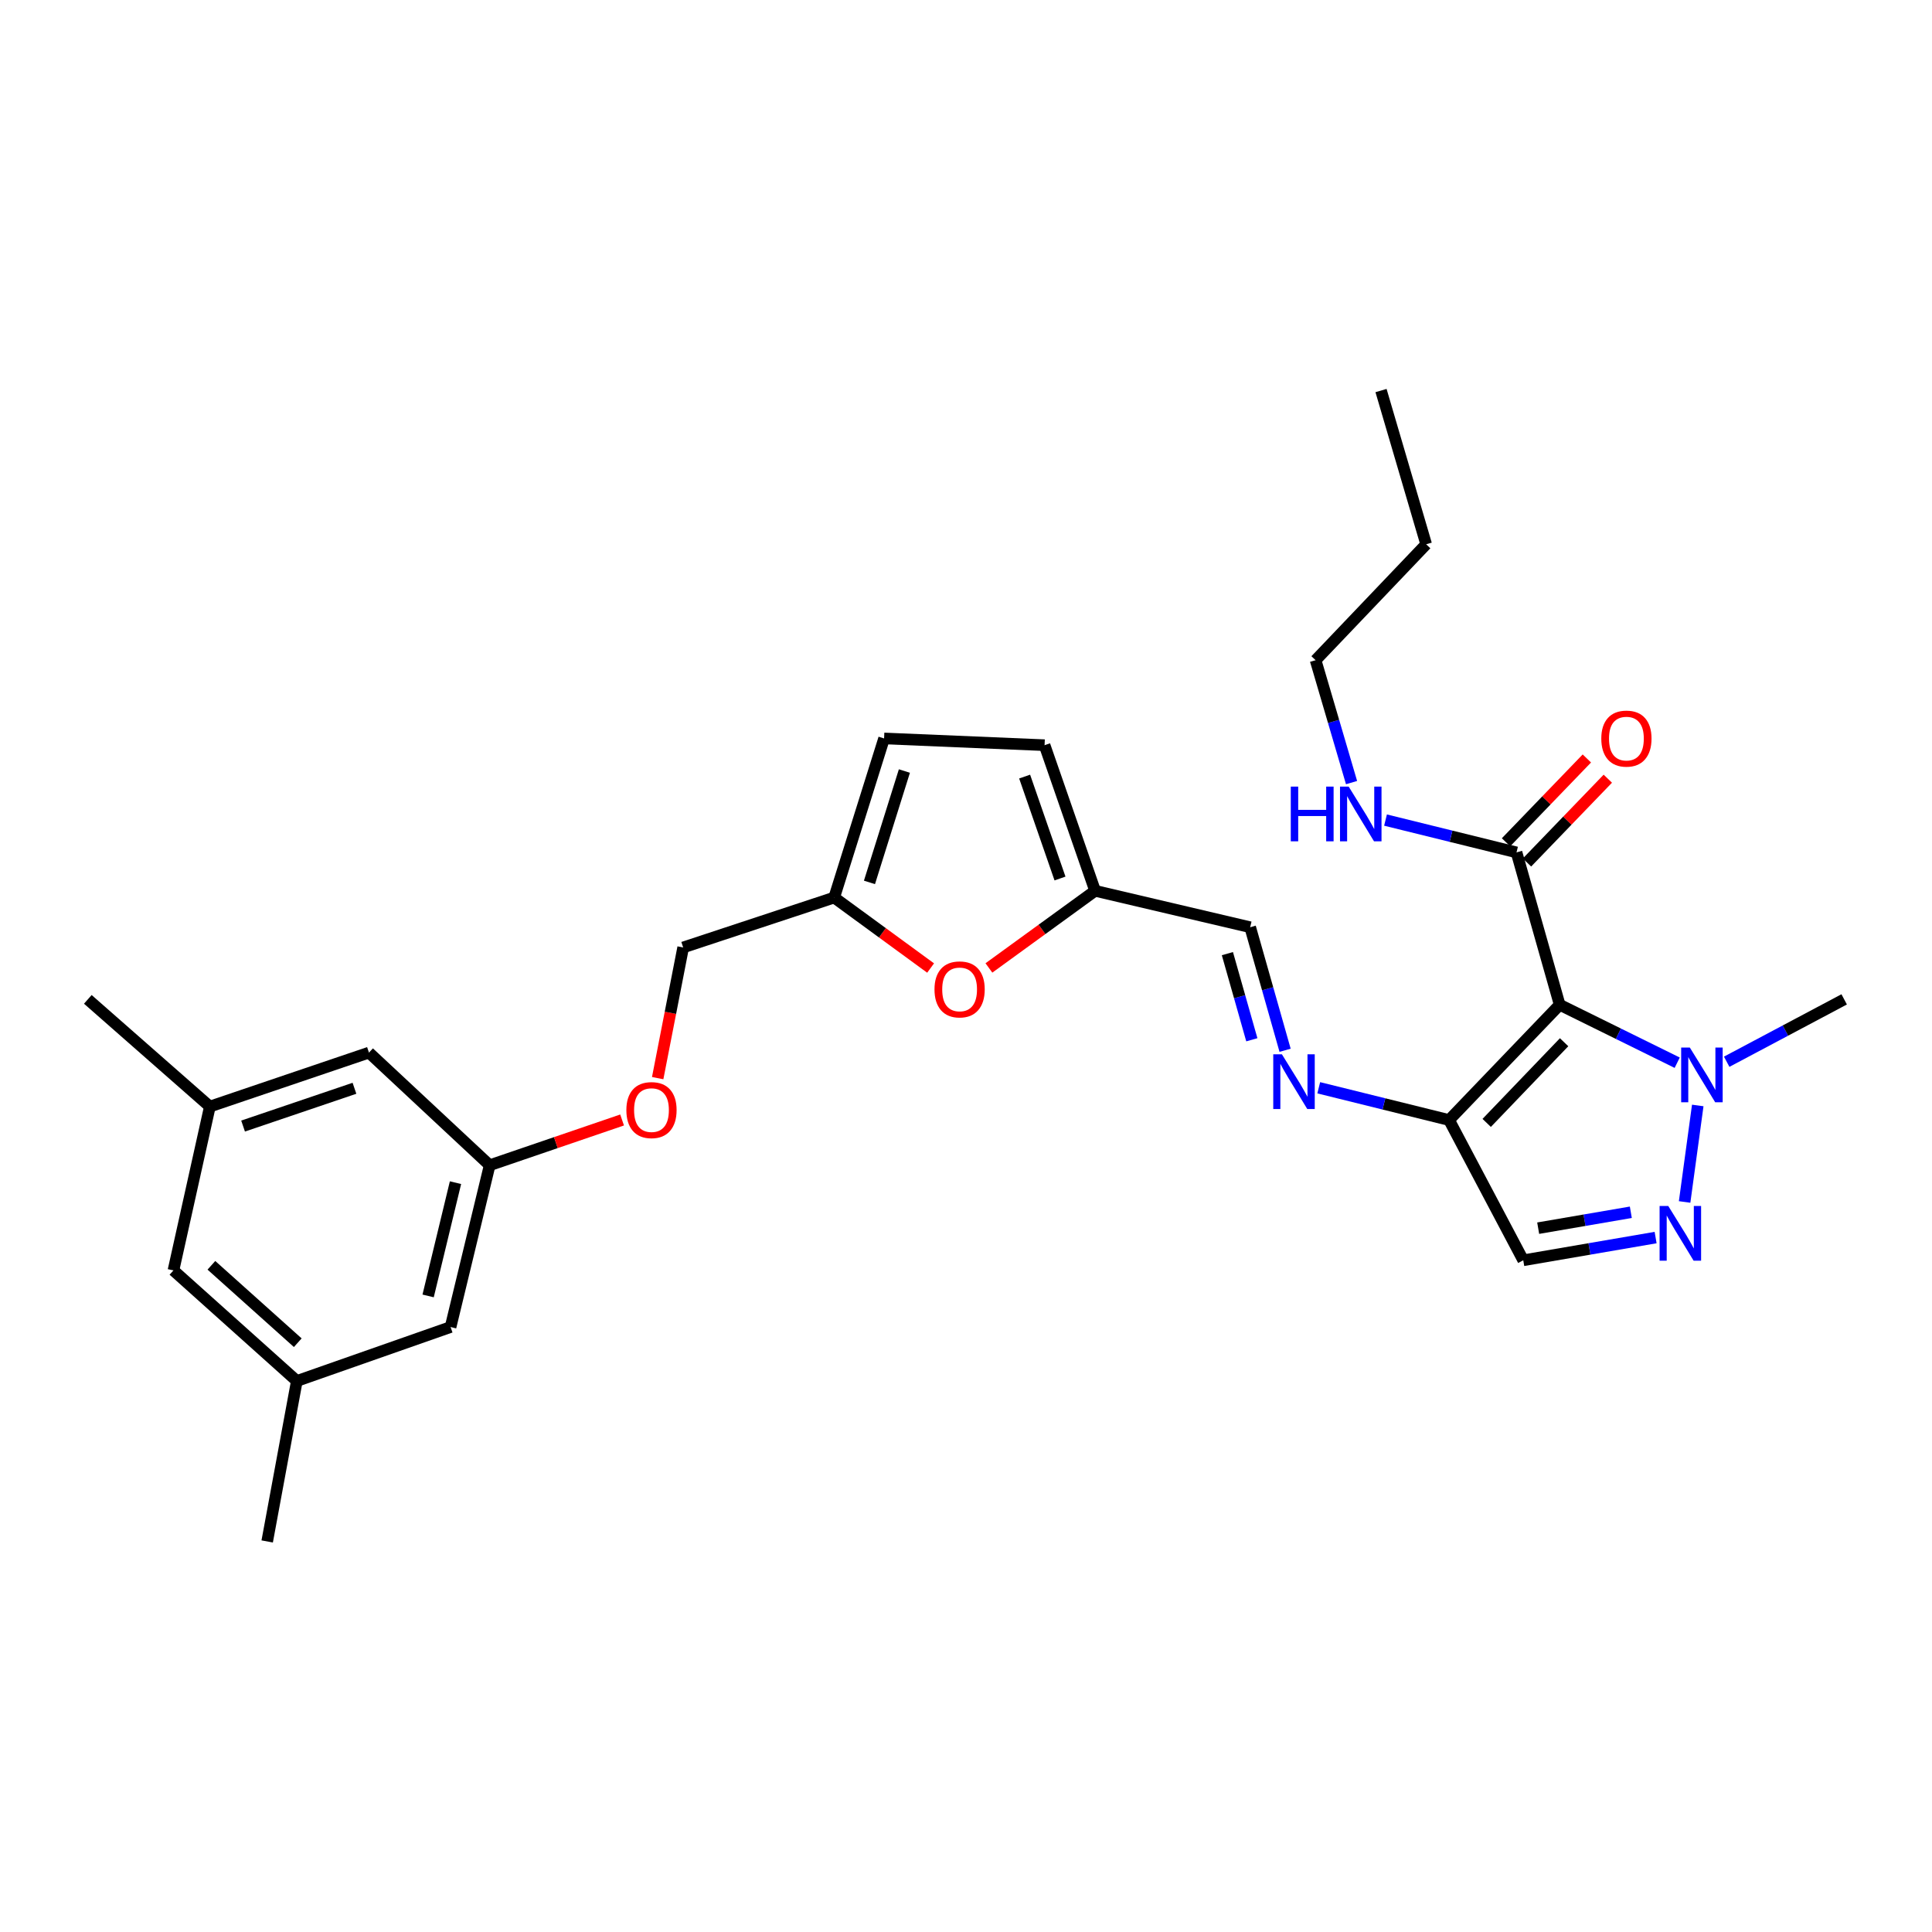 <?xml version='1.0' encoding='iso-8859-1'?>
<svg version='1.1' baseProfile='full'
              xmlns='http://www.w3.org/2000/svg'
                      xmlns:rdkit='http://www.rdkit.org/xml'
                      xmlns:xlink='http://www.w3.org/1999/xlink'
                  xml:space='preserve'
width='1000px' height='1000px' viewBox='0 0 1000 1000'>
<!-- END OF HEADER -->
<rect style='opacity:1.0;fill:#FFFFFF;stroke:none' width='1000' height='1000' x='0' y='0'> </rect>
<path class='bond-0' d='M 807.288,520.068 L 750.041,579.726' style='fill:none;fill-rule:evenodd;stroke:#000000;stroke-width:6px;stroke-linecap:butt;stroke-linejoin:miter;stroke-opacity:1' />
<path class='bond-0' d='M 809.579,539.454 L 769.506,581.215' style='fill:none;fill-rule:evenodd;stroke:#000000;stroke-width:6px;stroke-linecap:butt;stroke-linejoin:miter;stroke-opacity:1' />
<path class='bond-2' d='M 807.288,520.068 L 837.702,535.064' style='fill:none;fill-rule:evenodd;stroke:#000000;stroke-width:6px;stroke-linecap:butt;stroke-linejoin:miter;stroke-opacity:1' />
<path class='bond-2' d='M 837.702,535.064 L 868.116,550.06' style='fill:none;fill-rule:evenodd;stroke:#0000FF;stroke-width:6px;stroke-linecap:butt;stroke-linejoin:miter;stroke-opacity:1' />
<path class='bond-4' d='M 807.288,520.068 L 784.942,441.196' style='fill:none;fill-rule:evenodd;stroke:#000000;stroke-width:6px;stroke-linecap:butt;stroke-linejoin:miter;stroke-opacity:1' />
<path class='bond-3' d='M 750.041,579.726 L 788.435,652.325' style='fill:none;fill-rule:evenodd;stroke:#000000;stroke-width:6px;stroke-linecap:butt;stroke-linejoin:miter;stroke-opacity:1' />
<path class='bond-5' d='M 750.041,579.726 L 716.31,571.378' style='fill:none;fill-rule:evenodd;stroke:#000000;stroke-width:6px;stroke-linecap:butt;stroke-linejoin:miter;stroke-opacity:1' />
<path class='bond-5' d='M 716.31,571.378 L 682.578,563.029' style='fill:none;fill-rule:evenodd;stroke:#0000FF;stroke-width:6px;stroke-linecap:butt;stroke-linejoin:miter;stroke-opacity:1' />
<path class='bond-1' d='M 871.953,622.134 L 878.754,572.186' style='fill:none;fill-rule:evenodd;stroke:#0000FF;stroke-width:6px;stroke-linecap:butt;stroke-linejoin:miter;stroke-opacity:1' />
<path class='bond-28' d='M 856.941,640.561 L 822.688,646.443' style='fill:none;fill-rule:evenodd;stroke:#0000FF;stroke-width:6px;stroke-linecap:butt;stroke-linejoin:miter;stroke-opacity:1' />
<path class='bond-28' d='M 822.688,646.443 L 788.435,652.325' style='fill:none;fill-rule:evenodd;stroke:#000000;stroke-width:6px;stroke-linecap:butt;stroke-linejoin:miter;stroke-opacity:1' />
<path class='bond-28' d='M 844.114,627.467 L 820.137,631.585' style='fill:none;fill-rule:evenodd;stroke:#0000FF;stroke-width:6px;stroke-linecap:butt;stroke-linejoin:miter;stroke-opacity:1' />
<path class='bond-28' d='M 820.137,631.585 L 796.159,635.702' style='fill:none;fill-rule:evenodd;stroke:#000000;stroke-width:6px;stroke-linecap:butt;stroke-linejoin:miter;stroke-opacity:1' />
<path class='bond-22' d='M 893.733,549.558 L 924.139,533.414' style='fill:none;fill-rule:evenodd;stroke:#0000FF;stroke-width:6px;stroke-linecap:butt;stroke-linejoin:miter;stroke-opacity:1' />
<path class='bond-22' d='M 924.139,533.414 L 954.545,517.27' style='fill:none;fill-rule:evenodd;stroke:#000000;stroke-width:6px;stroke-linecap:butt;stroke-linejoin:miter;stroke-opacity:1' />
<path class='bond-12' d='M 790.368,446.429 L 811.286,424.74' style='fill:none;fill-rule:evenodd;stroke:#000000;stroke-width:6px;stroke-linecap:butt;stroke-linejoin:miter;stroke-opacity:1' />
<path class='bond-12' d='M 811.286,424.74 L 832.205,403.051' style='fill:none;fill-rule:evenodd;stroke:#FF0000;stroke-width:6px;stroke-linecap:butt;stroke-linejoin:miter;stroke-opacity:1' />
<path class='bond-12' d='M 779.517,435.963 L 800.435,414.274' style='fill:none;fill-rule:evenodd;stroke:#000000;stroke-width:6px;stroke-linecap:butt;stroke-linejoin:miter;stroke-opacity:1' />
<path class='bond-12' d='M 800.435,414.274 L 821.354,392.585' style='fill:none;fill-rule:evenodd;stroke:#FF0000;stroke-width:6px;stroke-linecap:butt;stroke-linejoin:miter;stroke-opacity:1' />
<path class='bond-14' d='M 784.942,441.196 L 751.043,432.831' style='fill:none;fill-rule:evenodd;stroke:#000000;stroke-width:6px;stroke-linecap:butt;stroke-linejoin:miter;stroke-opacity:1' />
<path class='bond-14' d='M 751.043,432.831 L 717.144,424.466' style='fill:none;fill-rule:evenodd;stroke:#0000FF;stroke-width:6px;stroke-linecap:butt;stroke-linejoin:miter;stroke-opacity:1' />
<path class='bond-11' d='M 665.163,543.622 L 656.127,511.777' style='fill:none;fill-rule:evenodd;stroke:#0000FF;stroke-width:6px;stroke-linecap:butt;stroke-linejoin:miter;stroke-opacity:1' />
<path class='bond-11' d='M 656.127,511.777 L 647.09,479.932' style='fill:none;fill-rule:evenodd;stroke:#000000;stroke-width:6px;stroke-linecap:butt;stroke-linejoin:miter;stroke-opacity:1' />
<path class='bond-11' d='M 647.949,538.184 L 641.623,515.893' style='fill:none;fill-rule:evenodd;stroke:#0000FF;stroke-width:6px;stroke-linecap:butt;stroke-linejoin:miter;stroke-opacity:1' />
<path class='bond-11' d='M 641.623,515.893 L 635.298,493.601' style='fill:none;fill-rule:evenodd;stroke:#000000;stroke-width:6px;stroke-linecap:butt;stroke-linejoin:miter;stroke-opacity:1' />
<path class='bond-6' d='M 511.859,501.008 L 539.339,481.044' style='fill:none;fill-rule:evenodd;stroke:#FF0000;stroke-width:6px;stroke-linecap:butt;stroke-linejoin:miter;stroke-opacity:1' />
<path class='bond-6' d='M 539.339,481.044 L 566.82,461.079' style='fill:none;fill-rule:evenodd;stroke:#000000;stroke-width:6px;stroke-linecap:butt;stroke-linejoin:miter;stroke-opacity:1' />
<path class='bond-8' d='M 481.681,501.055 L 456.727,482.813' style='fill:none;fill-rule:evenodd;stroke:#FF0000;stroke-width:6px;stroke-linecap:butt;stroke-linejoin:miter;stroke-opacity:1' />
<path class='bond-8' d='M 456.727,482.813 L 431.773,464.572' style='fill:none;fill-rule:evenodd;stroke:#000000;stroke-width:6px;stroke-linecap:butt;stroke-linejoin:miter;stroke-opacity:1' />
<path class='bond-7' d='M 566.82,461.079 L 647.09,479.932' style='fill:none;fill-rule:evenodd;stroke:#000000;stroke-width:6px;stroke-linecap:butt;stroke-linejoin:miter;stroke-opacity:1' />
<path class='bond-9' d='M 566.82,461.079 L 540.671,385.708' style='fill:none;fill-rule:evenodd;stroke:#000000;stroke-width:6px;stroke-linecap:butt;stroke-linejoin:miter;stroke-opacity:1' />
<path class='bond-9' d='M 548.654,454.715 L 530.35,401.955' style='fill:none;fill-rule:evenodd;stroke:#000000;stroke-width:6px;stroke-linecap:butt;stroke-linejoin:miter;stroke-opacity:1' />
<path class='bond-21' d='M 431.773,464.572 L 353.605,490.402' style='fill:none;fill-rule:evenodd;stroke:#000000;stroke-width:6px;stroke-linecap:butt;stroke-linejoin:miter;stroke-opacity:1' />
<path class='bond-29' d='M 431.773,464.572 L 457.603,382.216' style='fill:none;fill-rule:evenodd;stroke:#000000;stroke-width:6px;stroke-linecap:butt;stroke-linejoin:miter;stroke-opacity:1' />
<path class='bond-29' d='M 450.033,456.73 L 468.114,399.081' style='fill:none;fill-rule:evenodd;stroke:#000000;stroke-width:6px;stroke-linecap:butt;stroke-linejoin:miter;stroke-opacity:1' />
<path class='bond-10' d='M 540.671,385.708 L 457.603,382.216' style='fill:none;fill-rule:evenodd;stroke:#000000;stroke-width:6px;stroke-linecap:butt;stroke-linejoin:miter;stroke-opacity:1' />
<path class='bond-13' d='M 253.451,603.127 L 287.722,591.413' style='fill:none;fill-rule:evenodd;stroke:#000000;stroke-width:6px;stroke-linecap:butt;stroke-linejoin:miter;stroke-opacity:1' />
<path class='bond-13' d='M 287.722,591.413 L 321.993,579.7' style='fill:none;fill-rule:evenodd;stroke:#FF0000;stroke-width:6px;stroke-linecap:butt;stroke-linejoin:miter;stroke-opacity:1' />
<path class='bond-18' d='M 253.451,603.127 L 233.216,686.874' style='fill:none;fill-rule:evenodd;stroke:#000000;stroke-width:6px;stroke-linecap:butt;stroke-linejoin:miter;stroke-opacity:1' />
<path class='bond-18' d='M 235.762,612.148 L 221.597,670.771' style='fill:none;fill-rule:evenodd;stroke:#000000;stroke-width:6px;stroke-linecap:butt;stroke-linejoin:miter;stroke-opacity:1' />
<path class='bond-19' d='M 253.451,603.127 L 190.978,544.826' style='fill:none;fill-rule:evenodd;stroke:#000000;stroke-width:6px;stroke-linecap:butt;stroke-linejoin:miter;stroke-opacity:1' />
<path class='bond-23' d='M 699.56,405.07 L 690.256,373.395' style='fill:none;fill-rule:evenodd;stroke:#0000FF;stroke-width:6px;stroke-linecap:butt;stroke-linejoin:miter;stroke-opacity:1' />
<path class='bond-23' d='M 690.256,373.395 L 680.952,341.72' style='fill:none;fill-rule:evenodd;stroke:#000000;stroke-width:6px;stroke-linecap:butt;stroke-linejoin:miter;stroke-opacity:1' />
<path class='bond-15' d='M 108.622,572.758 L 190.978,544.826' style='fill:none;fill-rule:evenodd;stroke:#000000;stroke-width:6px;stroke-linecap:butt;stroke-linejoin:miter;stroke-opacity:1' />
<path class='bond-15' d='M 125.818,582.845 L 183.467,563.292' style='fill:none;fill-rule:evenodd;stroke:#000000;stroke-width:6px;stroke-linecap:butt;stroke-linejoin:miter;stroke-opacity:1' />
<path class='bond-20' d='M 108.622,572.758 L 89.778,657.559' style='fill:none;fill-rule:evenodd;stroke:#000000;stroke-width:6px;stroke-linecap:butt;stroke-linejoin:miter;stroke-opacity:1' />
<path class='bond-24' d='M 108.622,572.758 L 45.455,517.27' style='fill:none;fill-rule:evenodd;stroke:#000000;stroke-width:6px;stroke-linecap:butt;stroke-linejoin:miter;stroke-opacity:1' />
<path class='bond-16' d='M 153.641,714.797 L 233.216,686.874' style='fill:none;fill-rule:evenodd;stroke:#000000;stroke-width:6px;stroke-linecap:butt;stroke-linejoin:miter;stroke-opacity:1' />
<path class='bond-25' d='M 153.641,714.797 L 138.297,797.849' style='fill:none;fill-rule:evenodd;stroke:#000000;stroke-width:6px;stroke-linecap:butt;stroke-linejoin:miter;stroke-opacity:1' />
<path class='bond-30' d='M 153.641,714.797 L 89.778,657.559' style='fill:none;fill-rule:evenodd;stroke:#000000;stroke-width:6px;stroke-linecap:butt;stroke-linejoin:miter;stroke-opacity:1' />
<path class='bond-30' d='M 154.123,694.985 L 109.419,654.919' style='fill:none;fill-rule:evenodd;stroke:#000000;stroke-width:6px;stroke-linecap:butt;stroke-linejoin:miter;stroke-opacity:1' />
<path class='bond-17' d='M 340.416,558.038 L 347.011,524.22' style='fill:none;fill-rule:evenodd;stroke:#FF0000;stroke-width:6px;stroke-linecap:butt;stroke-linejoin:miter;stroke-opacity:1' />
<path class='bond-17' d='M 347.011,524.22 L 353.605,490.402' style='fill:none;fill-rule:evenodd;stroke:#000000;stroke-width:6px;stroke-linecap:butt;stroke-linejoin:miter;stroke-opacity:1' />
<path class='bond-26' d='M 680.952,341.72 L 738.182,281.718' style='fill:none;fill-rule:evenodd;stroke:#000000;stroke-width:6px;stroke-linecap:butt;stroke-linejoin:miter;stroke-opacity:1' />
<path class='bond-27' d='M 738.182,281.718 L 714.814,202.151' style='fill:none;fill-rule:evenodd;stroke:#000000;stroke-width:6px;stroke-linecap:butt;stroke-linejoin:miter;stroke-opacity:1' />
<path  class='atom-2' d='M 863.484 624.203
L 872.764 639.203
Q 873.684 640.683, 875.164 643.363
Q 876.644 646.043, 876.724 646.203
L 876.724 624.203
L 880.484 624.203
L 880.484 652.523
L 876.604 652.523
L 866.644 636.123
Q 865.484 634.203, 864.244 632.003
Q 863.044 629.803, 862.684 629.123
L 862.684 652.523
L 859.004 652.523
L 859.004 624.203
L 863.484 624.203
' fill='#0000FF'/>
<path  class='atom-3' d='M 874.648 542.207
L 883.928 557.207
Q 884.848 558.687, 886.328 561.367
Q 887.808 564.047, 887.888 564.207
L 887.888 542.207
L 891.648 542.207
L 891.648 570.527
L 887.768 570.527
L 877.808 554.127
Q 876.648 552.207, 875.408 550.007
Q 874.208 547.807, 873.848 547.127
L 873.848 570.527
L 870.168 570.527
L 870.168 542.207
L 874.648 542.207
' fill='#0000FF'/>
<path  class='atom-6' d='M 663.511 545.7
L 672.791 560.7
Q 673.711 562.18, 675.191 564.86
Q 676.671 567.54, 676.751 567.7
L 676.751 545.7
L 680.511 545.7
L 680.511 574.02
L 676.631 574.02
L 666.671 557.62
Q 665.511 555.7, 664.271 553.5
Q 663.071 551.3, 662.711 550.62
L 662.711 574.02
L 659.031 574.02
L 659.031 545.7
L 663.511 545.7
' fill='#0000FF'/>
<path  class='atom-7' d='M 483.692 512.107
Q 483.692 505.307, 487.052 501.507
Q 490.412 497.707, 496.692 497.707
Q 502.972 497.707, 506.332 501.507
Q 509.692 505.307, 509.692 512.107
Q 509.692 518.987, 506.292 522.907
Q 502.892 526.787, 496.692 526.787
Q 490.452 526.787, 487.052 522.907
Q 483.692 519.027, 483.692 512.107
M 496.692 523.587
Q 501.012 523.587, 503.332 520.707
Q 505.692 517.787, 505.692 512.107
Q 505.692 506.547, 503.332 503.747
Q 501.012 500.907, 496.692 500.907
Q 492.372 500.907, 490.012 503.707
Q 487.692 506.507, 487.692 512.107
Q 487.692 517.827, 490.012 520.707
Q 492.372 523.587, 496.692 523.587
' fill='#FF0000'/>
<path  class='atom-13' d='M 828.828 382.296
Q 828.828 375.496, 832.188 371.696
Q 835.548 367.896, 841.828 367.896
Q 848.108 367.896, 851.468 371.696
Q 854.828 375.496, 854.828 382.296
Q 854.828 389.176, 851.428 393.096
Q 848.028 396.976, 841.828 396.976
Q 835.588 396.976, 832.188 393.096
Q 828.828 389.216, 828.828 382.296
M 841.828 393.776
Q 846.148 393.776, 848.468 390.896
Q 850.828 387.976, 850.828 382.296
Q 850.828 376.736, 848.468 373.936
Q 846.148 371.096, 841.828 371.096
Q 837.508 371.096, 835.148 373.896
Q 832.828 376.696, 832.828 382.296
Q 832.828 388.016, 835.148 390.896
Q 837.508 393.776, 841.828 393.776
' fill='#FF0000'/>
<path  class='atom-15' d='M 668.108 407.144
L 671.948 407.144
L 671.948 419.184
L 686.428 419.184
L 686.428 407.144
L 690.268 407.144
L 690.268 435.464
L 686.428 435.464
L 686.428 422.384
L 671.948 422.384
L 671.948 435.464
L 668.108 435.464
L 668.108 407.144
' fill='#0000FF'/>
<path  class='atom-15' d='M 698.068 407.144
L 707.348 422.144
Q 708.268 423.624, 709.748 426.304
Q 711.228 428.984, 711.308 429.144
L 711.308 407.144
L 715.068 407.144
L 715.068 435.464
L 711.188 435.464
L 701.228 419.064
Q 700.068 417.144, 698.828 414.944
Q 697.628 412.744, 697.268 412.064
L 697.268 435.464
L 693.588 435.464
L 693.588 407.144
L 698.068 407.144
' fill='#0000FF'/>
<path  class='atom-18' d='M 324.206 574.58
Q 324.206 567.78, 327.566 563.98
Q 330.926 560.18, 337.206 560.18
Q 343.486 560.18, 346.846 563.98
Q 350.206 567.78, 350.206 574.58
Q 350.206 581.46, 346.806 585.38
Q 343.406 589.26, 337.206 589.26
Q 330.966 589.26, 327.566 585.38
Q 324.206 581.5, 324.206 574.58
M 337.206 586.06
Q 341.526 586.06, 343.846 583.18
Q 346.206 580.26, 346.206 574.58
Q 346.206 569.02, 343.846 566.22
Q 341.526 563.38, 337.206 563.38
Q 332.886 563.38, 330.526 566.18
Q 328.206 568.98, 328.206 574.58
Q 328.206 580.3, 330.526 583.18
Q 332.886 586.06, 337.206 586.06
' fill='#FF0000'/>
</svg>
